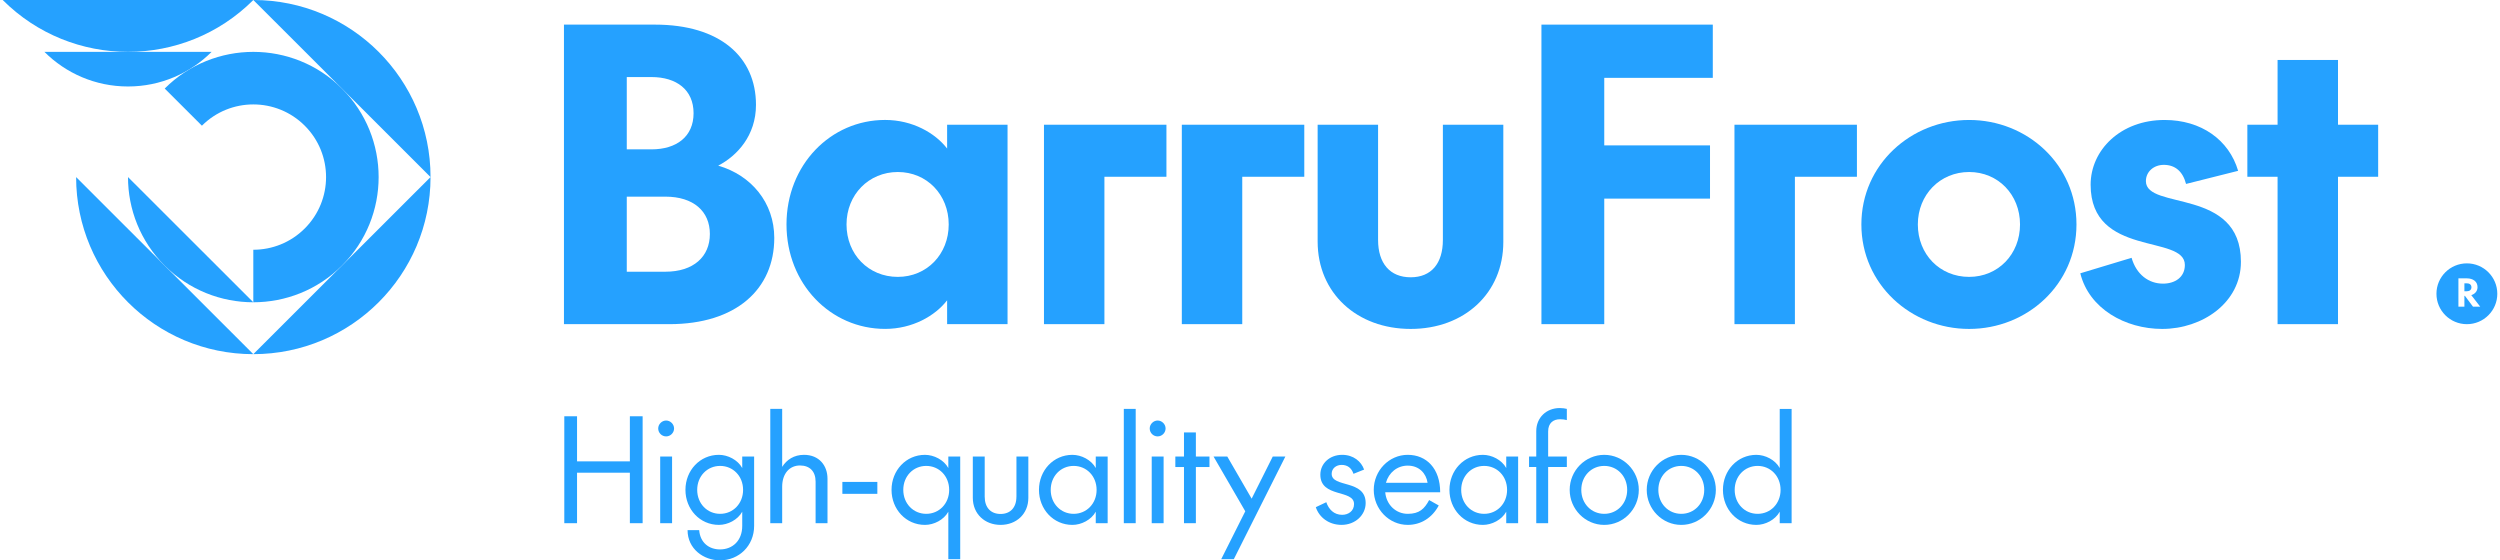 <svg width="464" height="104" viewBox="0 0 464 104" fill="none" xmlns="http://www.w3.org/2000/svg">
<g clip-path="url(#clip0_97_2003)">
<path d="M143.705 44.163C143.705 53.675 136.622 60.164 124.225 60.164H104.67V4.57H121.568C133.597 4.57 140.31 10.542 140.31 19.463C140.31 25.14 136.841 28.901 133.3 30.744C139.424 32.514 143.705 37.601 143.705 44.163ZM116.329 27.721H120.905C125.554 27.721 128.727 25.363 128.727 21.012C128.727 16.661 125.554 14.302 120.905 14.302H116.329V27.721ZM116.329 50.431H123.486C128.725 50.431 131.752 47.63 131.752 43.428C131.752 39.226 128.727 36.497 123.486 36.497H116.329V50.431Z" fill="#25A1FF"/>
<path d="M187.001 23.149V60.162H175.786V55.737C173.573 58.612 169.366 61.044 164.274 61.044C154.166 61.044 145.974 52.712 145.974 41.654C145.974 30.595 154.166 22.262 164.274 22.262C169.366 22.262 173.573 24.695 175.786 27.57V23.145H187.001V23.149ZM166.635 51.39C172.023 51.39 176.081 47.188 176.081 41.658C176.081 36.127 172.023 31.925 166.635 31.925C161.247 31.925 157.115 36.127 157.115 41.658C157.115 47.188 161.174 51.39 166.635 51.39Z" fill="#25A1FF"/>
<path d="M204.979 32.808V60.162H193.761V23.149H216.49V32.808H204.979Z" fill="#25A1FF"/>
<path d="M230.563 32.808V60.162H219.346V23.149H242.075V32.808H230.563Z" fill="#25A1FF"/>
<path d="M267.798 44.533V23.152H279.016V44.901C279.016 54.413 271.783 61.049 261.822 61.049C251.86 61.049 244.554 54.413 244.554 44.828V23.152H255.771V44.533C255.771 48.882 257.984 51.464 261.822 51.464C265.659 51.464 267.798 48.882 267.798 44.533Z" fill="#25A1FF"/>
<path d="M286.091 4.57H317.895V14.449H297.75V26.984H317.378V36.863H297.75V60.162H286.091V4.57Z" fill="#25A1FF"/>
<path d="M333.134 32.808V60.162H321.917V23.149H344.645V32.808H333.134Z" fill="#25A1FF"/>
<path d="M365.47 22.267C376.244 22.267 385.393 30.525 385.393 41.658C385.393 52.79 376.244 61.049 365.47 61.049C354.697 61.049 345.472 52.79 345.472 41.658C345.472 30.525 354.695 22.267 365.47 22.267ZM365.47 51.39C370.856 51.39 374.916 47.188 374.916 41.658C374.916 36.127 370.858 31.925 365.47 31.925C360.083 31.925 355.951 36.127 355.951 41.658C355.951 47.188 360.009 51.39 365.47 51.39Z" fill="#25A1FF"/>
<path d="M386.103 50.726L395.622 47.85C396.508 50.947 398.794 52.643 401.452 52.643C403.665 52.643 405.51 51.464 405.51 49.177C405.51 43.425 388.021 47.85 388.021 34.284C388.021 27.869 393.556 22.267 401.746 22.267C408.535 22.267 413.7 25.953 415.397 31.705L405.731 34.137C405.139 31.852 403.738 30.597 401.599 30.597C399.754 30.597 398.279 31.85 398.279 33.62C398.279 39.076 415.915 34.725 415.915 48.588C415.915 56.182 408.758 61.049 401.304 61.049C394.442 61.049 387.727 57.288 386.103 50.726Z" fill="#25A1FF"/>
<path d="M417.109 23.149H422.718V11.13H433.933V23.149H441.387V32.808H433.933V60.162H422.718V32.808H417.109V23.149Z" fill="#25A1FF"/>
<path d="M457.853 48.88C454.733 48.88 452.205 51.406 452.205 54.523C452.205 57.64 454.733 60.166 457.853 60.166C460.972 60.166 463.5 57.64 463.5 54.523C463.5 51.406 460.972 48.88 457.853 48.88ZM458.992 56.922L457.49 54.913H457.392V56.922H456.282V51.662H457.838C458.998 51.662 459.828 52.254 459.828 53.286C459.828 54.026 459.368 54.55 458.669 54.78L460.332 56.922H458.99H458.992ZM457.818 52.581H457.392V54.061H457.818C458.327 54.061 458.697 53.81 458.697 53.315C458.697 52.821 458.327 52.581 457.818 52.581Z" fill="#25A1FF"/>
<path d="M47.015 65.733C28.85 65.733 14.127 51.018 14.127 32.867L47.015 65.733Z" fill="#25A1FF"/>
<path d="M79.908 32.865C79.908 51.016 65.185 65.731 47.015 65.731L79.908 32.865Z" fill="#25A1FF"/>
<path d="M79.908 32.865L47.015 0C65.185 0 79.908 14.715 79.908 32.865Z" fill="#25A1FF"/>
<path d="M63.465 49.297C58.922 53.836 52.972 56.103 47.015 56.103V46.354C50.472 46.354 53.929 45.038 56.561 42.404C61.837 37.133 61.837 28.594 56.561 23.329C51.292 18.065 42.744 18.065 37.475 23.329L30.572 16.432C39.658 7.36 54.381 7.36 63.465 16.432C72.544 25.51 72.544 40.225 63.465 49.297Z" fill="#25A1FF"/>
<path d="M47.017 56.103C41.067 56.103 35.111 53.836 30.568 49.297C26.025 44.762 23.757 38.813 23.757 32.865L47.017 56.103Z" fill="#25A1FF"/>
<path d="M47.015 0.004C34.17 12.837 13.345 12.835 0.5 0L47.015 0.004Z" fill="#25A1FF"/>
<path d="M39.271 9.628C35.303 13.593 29.817 16.05 23.759 16.05C17.702 16.054 12.216 13.595 8.248 9.63H39.271V9.628Z" fill="#25A1FF"/>
<path d="M116.904 87.734H107.1V97.105H104.734V77.26H107.1V85.629H116.904V77.26H119.271V97.105H116.904V87.734Z" fill="#25A1FF"/>
<path d="M122.163 79.522C122.163 78.733 122.846 78.049 123.636 78.049C124.425 78.049 125.108 78.733 125.108 79.522C125.108 80.311 124.452 80.996 123.636 80.996C122.819 80.996 122.163 80.338 122.163 79.522ZM124.738 84.734V97.104H122.531V84.734H124.738Z" fill="#25A1FF"/>
<path d="M133.632 104C130.582 104 127.612 101.868 127.612 98.394H129.768C129.952 100.736 131.609 101.973 133.632 101.973C135.972 101.973 137.759 100.342 137.759 97.603V94.971C136.919 96.497 135.078 97.419 133.423 97.419C129.901 97.419 127.219 94.523 127.219 90.918C127.219 87.313 129.901 84.417 133.423 84.417C135.08 84.417 136.919 85.338 137.759 86.865V84.734H139.966V97.605C139.966 101.316 137.127 104 133.632 104ZM133.658 95.367C136.049 95.367 137.917 93.473 137.917 90.92C137.917 88.367 136.051 86.473 133.658 86.473C131.265 86.473 129.4 88.367 129.4 90.92C129.4 93.473 131.265 95.367 133.658 95.367Z" fill="#25A1FF"/>
<path d="M148.484 86.391C146.538 86.391 145.172 87.891 145.172 90.34V97.104H142.965V75.89H145.172V86.655C146.013 85.312 147.379 84.417 149.22 84.417C152.059 84.417 153.583 86.444 153.583 88.84V97.104H151.376V89.393C151.376 87.499 150.298 86.393 148.484 86.393V86.391Z" fill="#25A1FF"/>
<path d="M162.836 89.444V91.656H156.344V89.444H162.836Z" fill="#25A1FF"/>
<path d="M178.216 84.734V103.79H176.009V94.973C175.168 96.499 173.328 97.421 171.673 97.421C168.151 97.421 165.469 94.525 165.469 90.92C165.469 87.315 168.151 84.419 171.673 84.419C173.33 84.419 175.168 85.341 176.009 86.867V84.736H178.216V84.734ZM171.908 95.367C174.299 95.367 176.167 93.473 176.167 90.92C176.167 88.368 174.301 86.473 171.908 86.473C169.515 86.473 167.649 88.368 167.649 90.92C167.649 93.473 169.515 95.367 171.908 95.367Z" fill="#25A1FF"/>
<path d="M188.652 92.183V84.734H190.859V92.418C190.859 95.392 188.626 97.419 185.707 97.419C182.788 97.419 180.554 95.392 180.554 92.392V84.732H182.761V92.181C182.761 94.235 183.917 95.392 185.705 95.392C187.492 95.392 188.648 94.233 188.648 92.181L188.652 92.183Z" fill="#25A1FF"/>
<path d="M205.58 84.734V97.105H203.373V94.973C202.532 96.499 200.691 97.421 199.037 97.421C195.514 97.421 192.833 94.525 192.833 90.92C192.833 87.315 195.514 84.419 199.037 84.419C200.693 84.419 202.532 85.341 203.373 86.867V84.736H205.58V84.734ZM199.272 95.367C201.663 95.367 203.53 93.473 203.53 90.92C203.53 88.368 201.665 86.473 199.272 86.473C196.879 86.473 195.013 88.368 195.013 90.92C195.013 93.473 196.879 95.367 199.272 95.367Z" fill="#25A1FF"/>
<path d="M210.786 75.89V97.104H208.579V75.89H210.786Z" fill="#25A1FF"/>
<path d="M213.387 79.522C213.387 78.733 214.071 78.049 214.86 78.049C215.65 78.049 216.333 78.733 216.333 79.522C216.333 80.311 215.676 80.996 214.86 80.996C214.044 80.996 213.387 80.338 213.387 79.522ZM215.965 84.734V97.104H213.758V84.734H215.965Z" fill="#25A1FF"/>
<path d="M218.143 84.734H219.747V80.26H221.954V84.734H224.478V86.681H221.954V97.104H219.747V86.681H218.143V84.734Z" fill="#25A1FF"/>
<path d="M231.123 94.893L225.235 84.734H227.785L232.306 92.551L236.223 84.734H238.563L228.994 103.79H226.654L231.123 94.893Z" fill="#25A1FF"/>
<path d="M244.214 94.131L246.16 93.209C246.606 94.525 247.579 95.551 249.103 95.551C250.234 95.551 251.31 94.866 251.31 93.55C251.31 90.787 245.055 92.445 245.055 88.102C245.055 86.023 246.79 84.417 249.103 84.417C251.206 84.417 252.652 85.653 253.178 87.153L251.206 87.942C250.838 86.837 250.075 86.285 248.999 86.285C248.027 86.285 247.158 86.916 247.158 87.942C247.158 90.575 253.466 88.942 253.466 93.364C253.466 95.602 251.521 97.417 248.997 97.417C246.657 97.417 244.844 96.048 244.212 94.127L244.214 94.131Z" fill="#25A1FF"/>
<path d="M265.246 92.814L267.033 93.814C265.798 96.129 263.695 97.419 261.277 97.419C257.808 97.419 254.969 94.496 254.969 90.918C254.969 87.339 257.808 84.417 261.277 84.417C264.746 84.417 267.297 86.943 267.297 91.365H257.099C257.309 93.734 259.124 95.367 261.277 95.367C263.431 95.367 264.378 94.445 265.246 92.814ZM257.229 89.604H264.957C264.693 87.84 263.38 86.42 261.277 86.42C259.332 86.42 257.755 87.709 257.229 89.604Z" fill="#25A1FF"/>
<path d="M281.765 84.734V97.105H279.558V94.973C278.717 96.499 276.876 97.421 275.221 97.421C271.699 97.421 269.017 94.525 269.017 90.92C269.017 87.315 271.699 84.419 275.221 84.419C276.878 84.419 278.717 85.341 279.558 86.867V84.736H281.765V84.734ZM275.456 95.367C277.848 95.367 279.715 93.473 279.715 90.92C279.715 88.368 277.85 86.473 275.456 86.473C273.063 86.473 271.198 88.368 271.198 90.92C271.198 93.473 273.063 95.367 275.456 95.367Z" fill="#25A1FF"/>
<path d="M283.79 84.734H285.129V80.023C285.129 77.497 287.021 75.733 289.492 75.733C290.045 75.733 290.49 75.813 290.805 75.89V77.969C290.333 77.862 290.069 77.811 289.543 77.811C288.308 77.811 287.336 78.496 287.336 80.076V84.734H290.805V86.681H287.336V97.104H285.129V86.681H283.79V84.734Z" fill="#25A1FF"/>
<path d="M297.747 84.419C301.27 84.419 304.162 87.34 304.162 90.92C304.162 94.501 301.27 97.421 297.747 97.421C294.225 97.421 291.333 94.499 291.333 90.92C291.333 87.341 294.225 84.419 297.747 84.419ZM297.747 95.367C300.139 95.367 302.006 93.473 302.006 90.92C302.006 88.368 300.141 86.473 297.747 86.473C295.354 86.473 293.489 88.368 293.489 90.92C293.489 93.473 295.354 95.367 297.747 95.367Z" fill="#25A1FF"/>
<path d="M312.047 84.419C315.57 84.419 318.462 87.34 318.462 90.92C318.462 94.501 315.57 97.421 312.047 97.421C308.525 97.421 305.633 94.499 305.633 90.92C305.633 87.341 308.525 84.419 312.047 84.419ZM312.047 95.367C314.44 95.367 316.306 93.473 316.306 90.92C316.306 88.368 314.44 86.473 312.047 86.473C309.654 86.473 307.789 88.368 307.789 90.92C307.789 93.473 309.654 95.367 312.047 95.367Z" fill="#25A1FF"/>
<path d="M332.524 75.89V97.104H330.317V94.973C329.477 96.499 327.636 97.421 325.981 97.421C322.459 97.421 319.777 94.525 319.777 90.92C319.777 87.315 322.459 84.419 325.981 84.419C327.638 84.419 329.477 85.341 330.317 86.867V75.892H332.524V75.89ZM326.216 95.367C328.609 95.367 330.475 93.473 330.475 90.92C330.475 88.367 328.609 86.473 326.216 86.473C323.823 86.473 321.958 88.367 321.958 90.92C321.958 93.473 323.823 95.367 326.216 95.367Z" fill="#25A1FF"/>
</g>
<defs>
<clipPath id="clip0_97_2003">
<rect width="463" height="104" fill="white" transform="translate(0.5)"/>
</clipPath>
</defs>
</svg>
